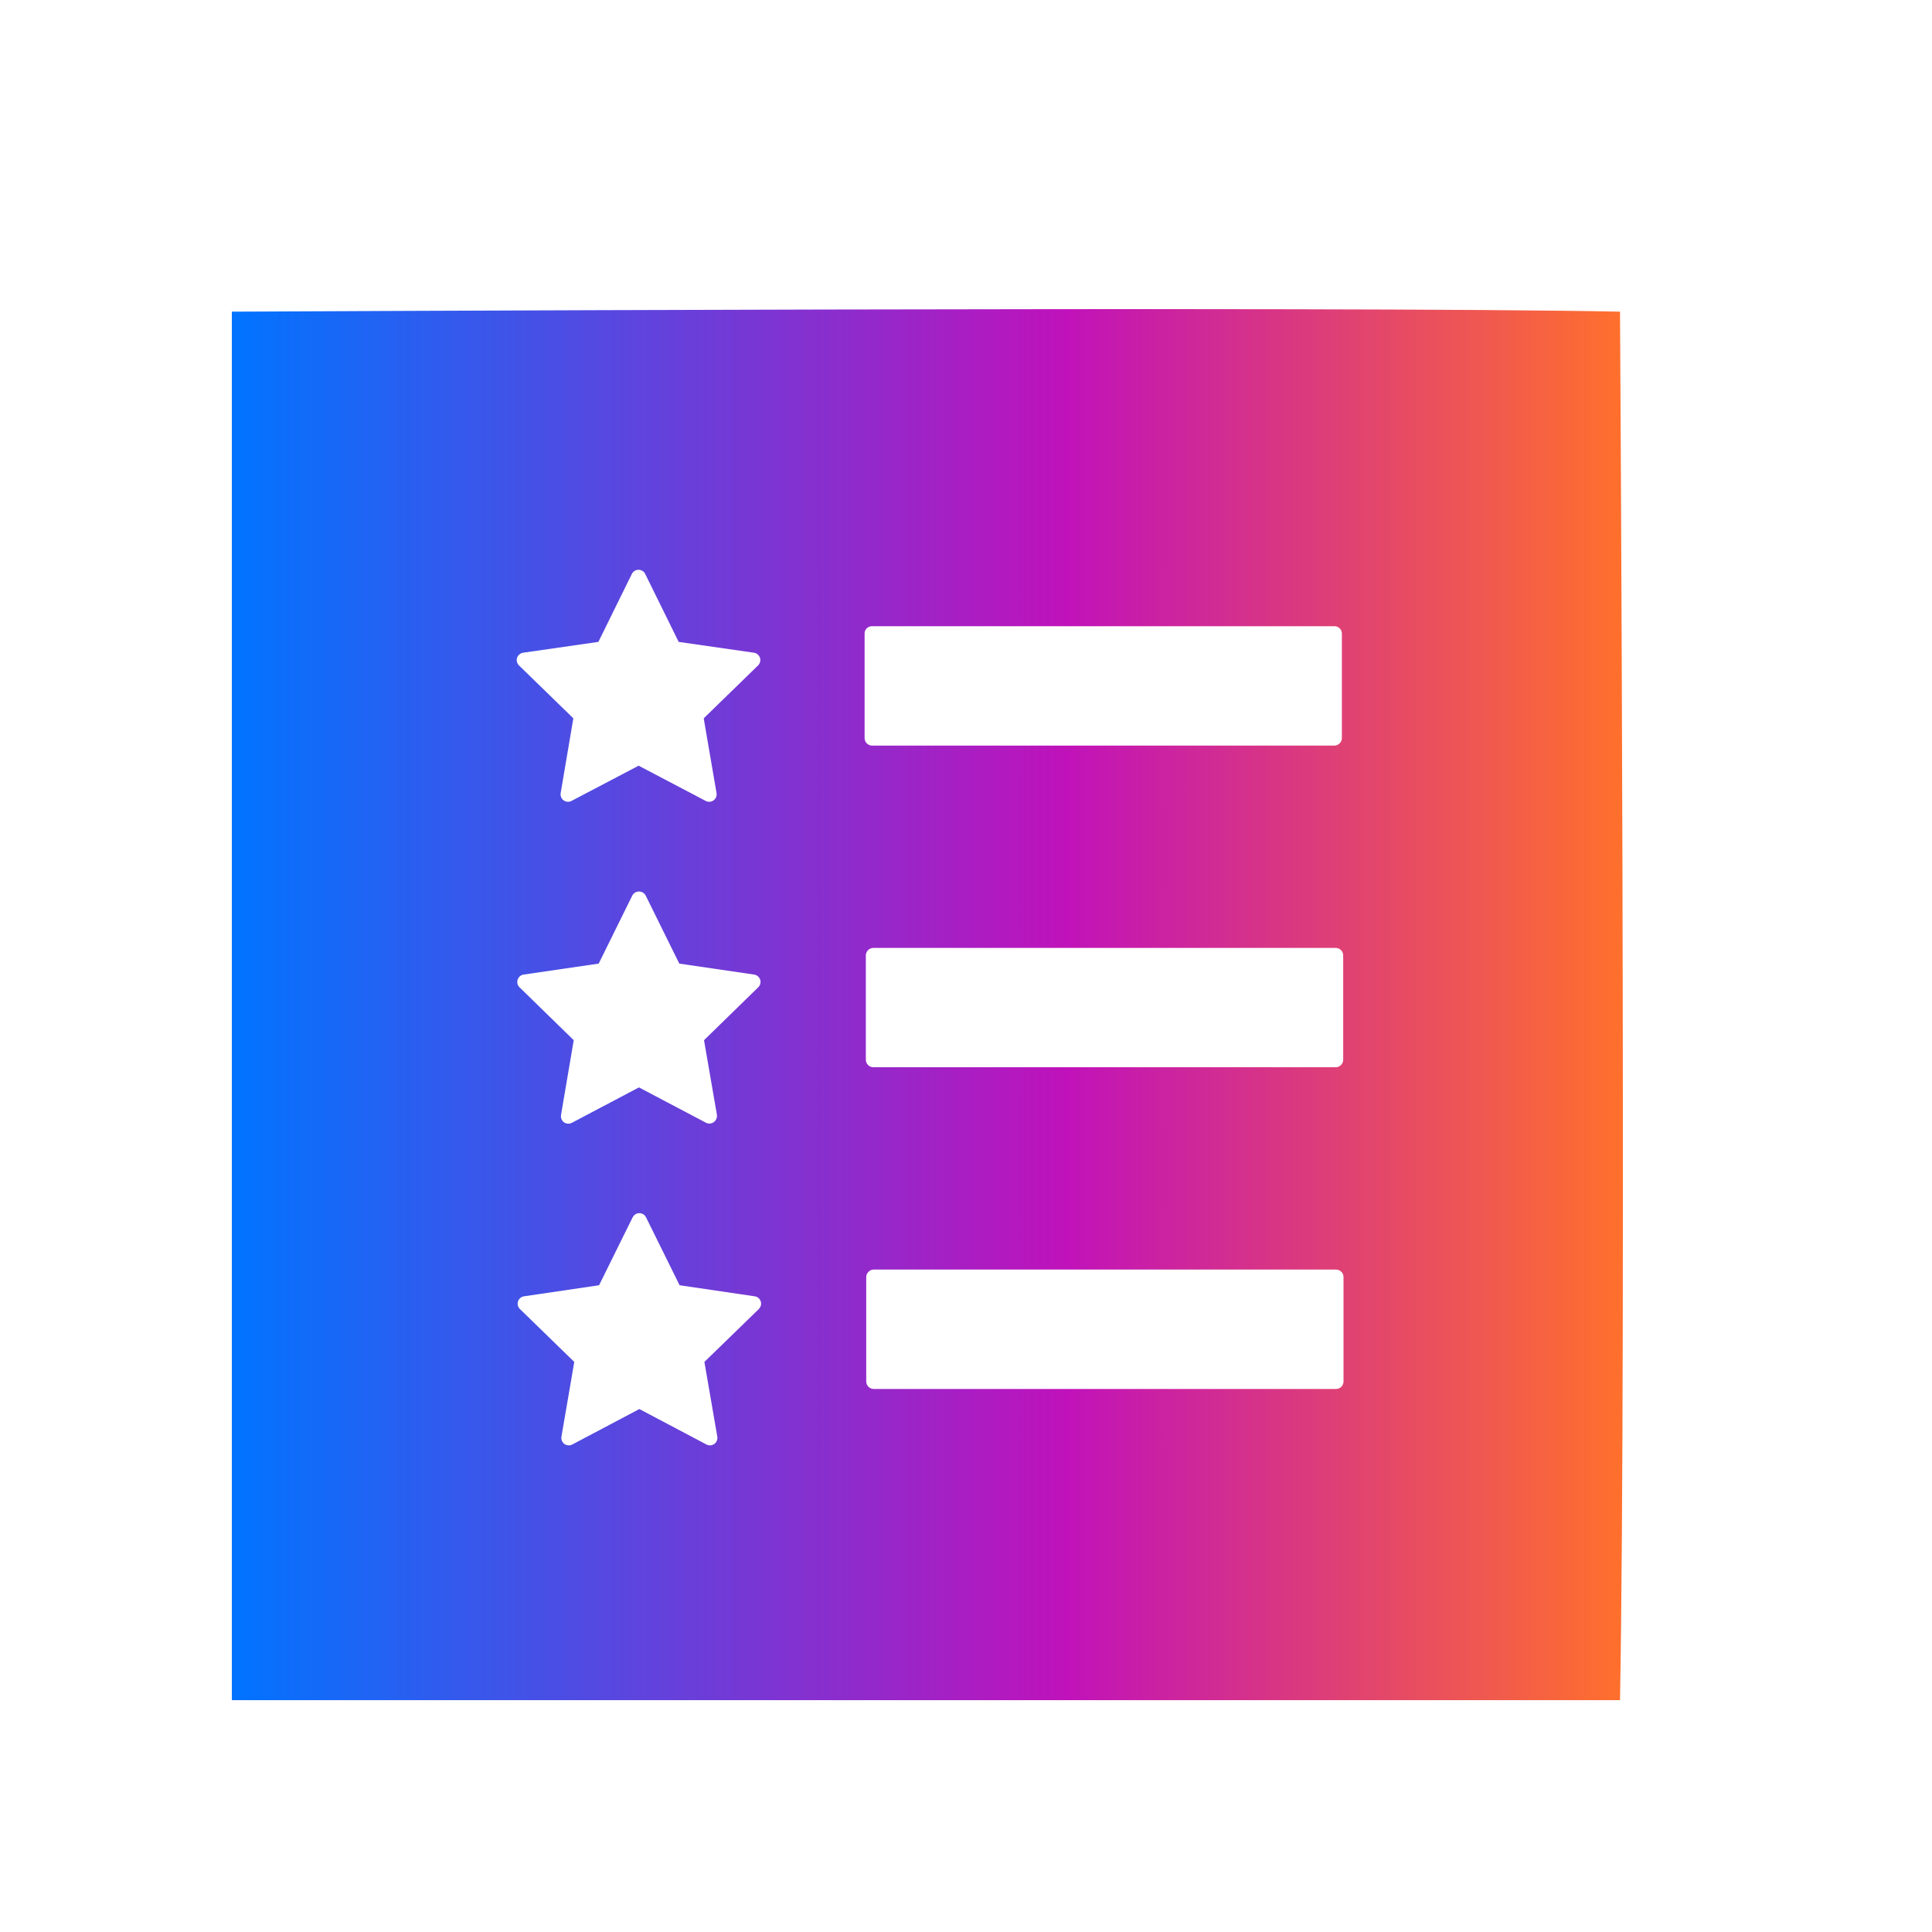 <svg width="25" height="25" viewBox="0 0 25 25" fill="none" xmlns="http://www.w3.org/2000/svg">
<path d="M3 4.033V22H20.963C21.047 17.302 20.963 4.033 20.963 4.033C17.5 3.959 3 4.033 3 4.033ZM6.77 8.446L7.743 8.306L8.177 7.425C8.185 7.409 8.197 7.396 8.212 7.387C8.227 7.378 8.245 7.373 8.262 7.373C8.28 7.373 8.297 7.378 8.313 7.387C8.328 7.396 8.34 7.409 8.348 7.425L8.782 8.306L9.755 8.446C9.773 8.448 9.79 8.456 9.804 8.468C9.818 8.479 9.828 8.495 9.834 8.512C9.84 8.53 9.84 8.548 9.835 8.566C9.831 8.584 9.821 8.6 9.808 8.612L9.106 9.295L9.272 10.263C9.275 10.281 9.273 10.299 9.266 10.316C9.259 10.332 9.248 10.347 9.233 10.357C9.219 10.367 9.202 10.374 9.184 10.375C9.166 10.376 9.148 10.373 9.132 10.364L8.264 9.908L7.395 10.364C7.379 10.373 7.361 10.376 7.343 10.375C7.326 10.374 7.308 10.367 7.294 10.357C7.279 10.347 7.268 10.332 7.261 10.316C7.254 10.299 7.252 10.281 7.255 10.263L7.419 9.295L6.717 8.612C6.704 8.6 6.694 8.584 6.69 8.566C6.685 8.548 6.685 8.53 6.691 8.512C6.696 8.495 6.707 8.479 6.721 8.468C6.735 8.456 6.752 8.448 6.77 8.446ZM6.775 12.611L7.747 12.469L8.182 11.588C8.19 11.572 8.203 11.559 8.218 11.55C8.233 11.541 8.251 11.536 8.268 11.536C8.286 11.536 8.304 11.541 8.319 11.55C8.334 11.559 8.347 11.572 8.355 11.588L8.79 12.469L9.759 12.611C9.777 12.614 9.794 12.621 9.807 12.633C9.821 12.645 9.831 12.66 9.837 12.677C9.842 12.694 9.843 12.712 9.838 12.729C9.834 12.747 9.825 12.762 9.812 12.775L9.11 13.46L9.277 14.426C9.279 14.443 9.277 14.461 9.27 14.478C9.263 14.494 9.252 14.509 9.238 14.519C9.224 14.53 9.207 14.537 9.189 14.538C9.171 14.54 9.153 14.537 9.137 14.529L8.268 14.071L7.4 14.529C7.384 14.538 7.366 14.542 7.348 14.54C7.329 14.539 7.312 14.533 7.297 14.522C7.283 14.511 7.271 14.496 7.265 14.479C7.258 14.462 7.257 14.444 7.26 14.426L7.424 13.46L6.722 12.775C6.709 12.762 6.7 12.747 6.696 12.729C6.692 12.712 6.693 12.694 6.698 12.677C6.704 12.66 6.714 12.645 6.727 12.633C6.741 12.621 6.757 12.614 6.775 12.611ZM9.82 16.938L9.115 17.623L9.282 18.591C9.285 18.608 9.283 18.627 9.276 18.643C9.269 18.66 9.258 18.674 9.243 18.685C9.229 18.695 9.211 18.701 9.194 18.703C9.176 18.704 9.158 18.7 9.142 18.692L8.273 18.233L7.405 18.692C7.389 18.7 7.371 18.704 7.353 18.703C7.335 18.701 7.318 18.695 7.303 18.685C7.289 18.674 7.278 18.66 7.271 18.643C7.264 18.627 7.262 18.608 7.265 18.591L7.431 17.623L6.727 16.938C6.714 16.925 6.705 16.909 6.701 16.891C6.697 16.874 6.698 16.855 6.704 16.838C6.709 16.821 6.72 16.806 6.734 16.795C6.748 16.783 6.765 16.776 6.782 16.774L7.752 16.631L8.186 15.753C8.194 15.736 8.207 15.723 8.222 15.713C8.237 15.704 8.255 15.698 8.273 15.698C8.291 15.698 8.309 15.704 8.325 15.713C8.34 15.723 8.352 15.736 8.36 15.753L8.794 16.631L9.764 16.774C9.782 16.776 9.799 16.783 9.813 16.795C9.827 16.806 9.837 16.821 9.843 16.838C9.849 16.855 9.85 16.874 9.846 16.891C9.841 16.909 9.832 16.925 9.82 16.938ZM11.188 8.2C11.187 8.187 11.19 8.174 11.194 8.162C11.199 8.151 11.206 8.14 11.215 8.131C11.224 8.122 11.235 8.115 11.247 8.11C11.259 8.105 11.271 8.103 11.284 8.103H17.267C17.28 8.103 17.293 8.105 17.304 8.11C17.316 8.115 17.327 8.122 17.336 8.131C17.345 8.14 17.352 8.151 17.357 8.162C17.362 8.174 17.364 8.187 17.364 8.2V9.551C17.364 9.577 17.353 9.601 17.335 9.619C17.317 9.637 17.293 9.648 17.267 9.648H11.284C11.258 9.648 11.234 9.637 11.216 9.619C11.198 9.601 11.188 9.577 11.188 9.551V8.2ZM11.204 12.362C11.204 12.337 11.215 12.312 11.233 12.294C11.251 12.276 11.275 12.266 11.301 12.266H17.284C17.31 12.266 17.334 12.276 17.352 12.294C17.37 12.312 17.381 12.337 17.381 12.362V13.714C17.381 13.739 17.37 13.764 17.352 13.782C17.334 13.8 17.31 13.81 17.284 13.81H11.301C11.275 13.81 11.251 13.8 11.233 13.782C11.215 13.764 11.204 13.739 11.204 13.714V12.362ZM17.385 17.876C17.385 17.902 17.375 17.927 17.357 17.945C17.339 17.963 17.314 17.973 17.289 17.973H11.306C11.28 17.973 11.256 17.963 11.238 17.945C11.22 17.927 11.209 17.902 11.209 17.876V16.525C11.209 16.499 11.22 16.475 11.238 16.457C11.256 16.439 11.28 16.428 11.306 16.428H17.289C17.314 16.428 17.339 16.439 17.357 16.457C17.375 16.475 17.385 16.499 17.385 16.525V17.876Z" fill="url(#paint0_linear_1_109)"/>
<defs>
<linearGradient id="paint0_linear_1_109" x1="3" y1="22" x2="21" y2="22" gradientUnits="userSpaceOnUse">
<stop stop-color="#0074FF"/>
<stop offset="0.6" stop-color="#C012BA"/>
<stop offset="1" stop-color="#FF702C"/>
</linearGradient>
</defs>
</svg>
